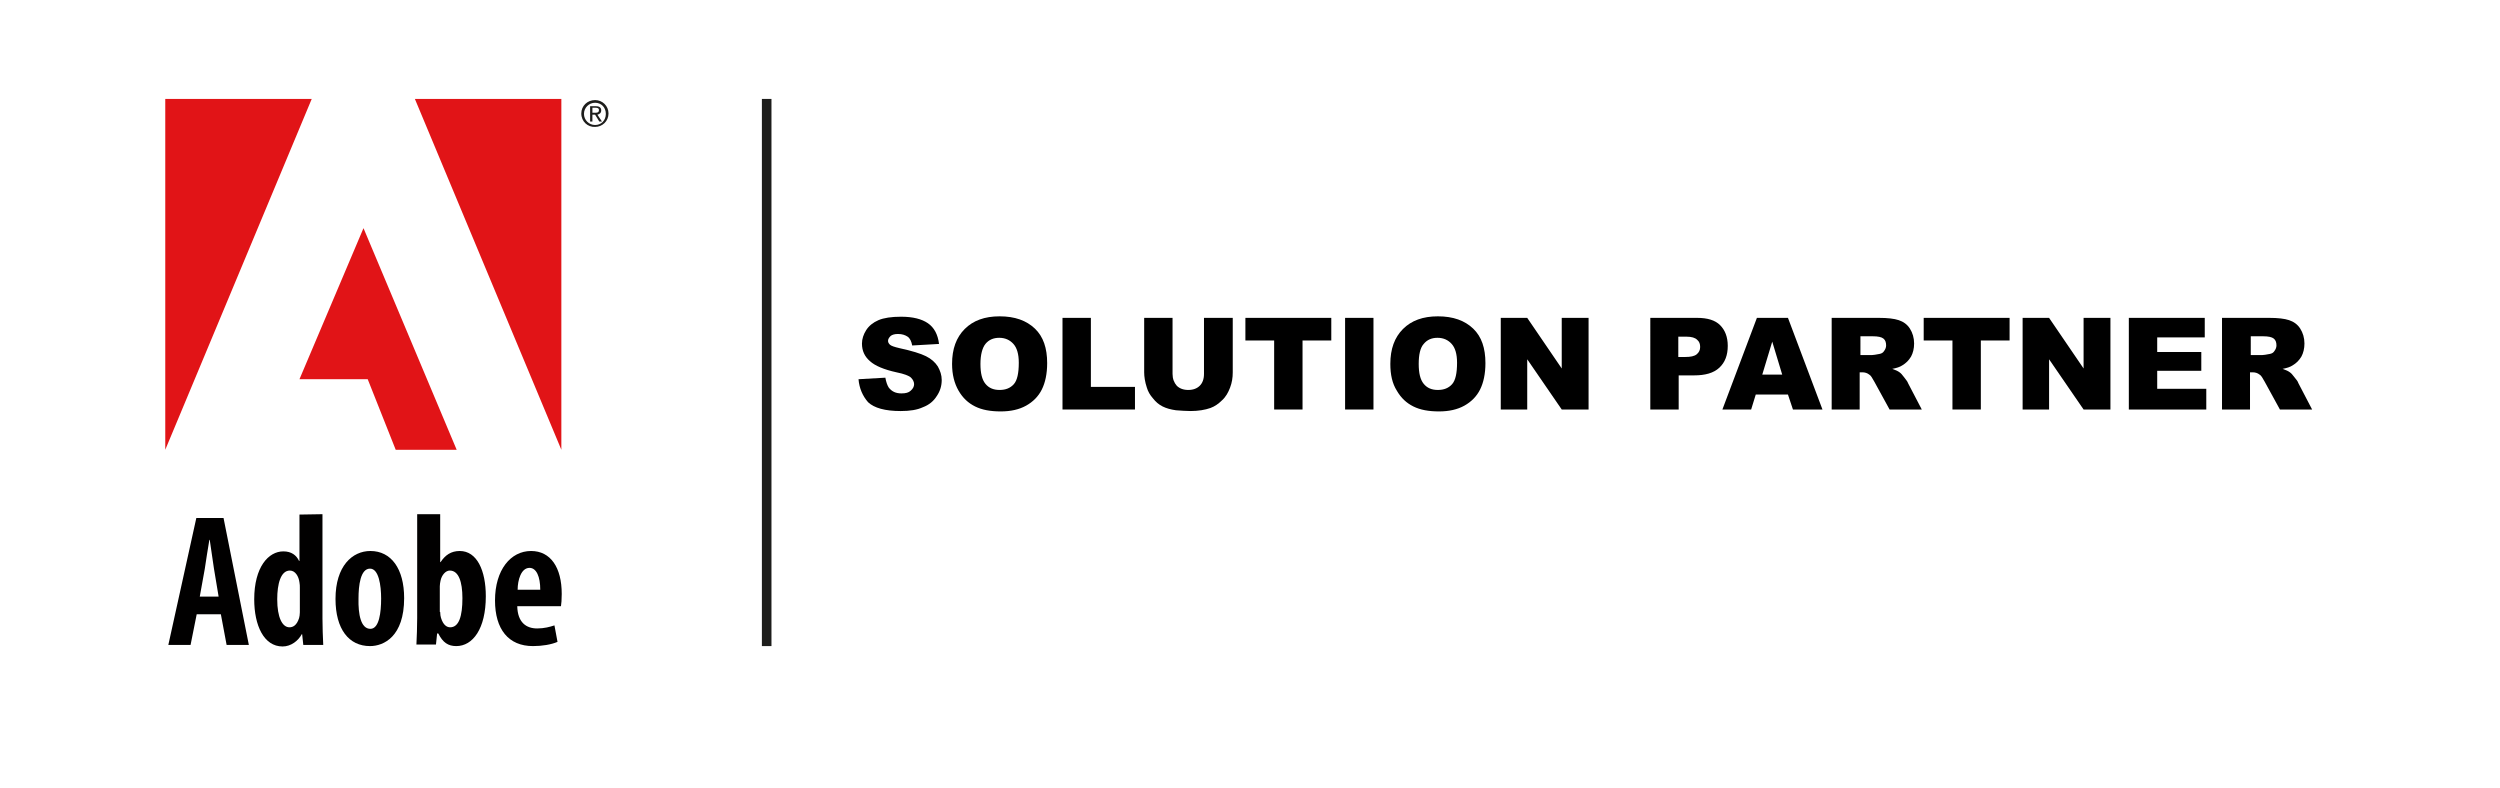 <svg xmlns="http://www.w3.org/2000/svg" xmlns:xlink="http://www.w3.org/1999/xlink" id="layer" x="0px" y="0px" viewBox="0 0 652 205.5" style="enable-background:new 0 0 652 205.5;" xml:space="preserve">
<style type="text/css">
	.st0{fill:#1D1D1B;}
	.st1{fill:#010000;}
	.st2{fill:#E11417;}
	.st3{enable-background:new    ;}
</style>
<path class="st0" d="M151.6,29.6c0-2,1.6-3.5,3.6-3.5c1.9,0,3.5,1.5,3.5,3.5s-1.6,3.5-3.5,3.5C153.3,33.2,151.6,31.7,151.6,29.6z   M155.2,32.6c1.6,0,2.8-1.2,2.8-2.9c0-1.7-1.2-2.9-2.8-2.9s-2.9,1.3-2.9,2.9S153.6,32.6,155.2,32.6z M154.5,31.7h-0.6v-4h1.5  c1,0,1.4,0.4,1.4,1.1s-0.5,1-1,1.1l1.2,1.8h-0.7l-1.1-1.8h-0.7L154.5,31.7L154.5,31.7z M155.2,29.4c0.5,0,1,0,1-0.7  c0-0.5-0.4-0.6-0.9-0.6h-0.8v1.3C154.5,29.4,155.2,29.4,155.2,29.4z"></path>
<rect x="198.7" y="25.8" class="st0" width="2.5" height="142.7"></rect>
<path class="st1" d="M57,155.5l-1.2-7.2c-0.3-2.1-0.8-5.3-1.1-7.5h-0.1c-0.4,2.3-0.9,5.6-1.2,7.6l-1.3,7.2H57V155.5z M51.3,160.2  l-1.6,8h-5.8l7.3-33.1h7.1l6.6,33.1h-5.8l-1.5-8L51.3,160.2L51.3,160.2z"></path>
<path class="st1" d="M78.2,153.3c0-0.4,0-1-0.1-1.4c-0.2-1.6-1.1-3.1-2.5-3.1c-2.4,0-3.3,3.5-3.3,7.5c0,4.7,1.3,7.3,3.2,7.3  c0.9,0,1.9-0.5,2.5-2.4c0.1-0.4,0.2-0.9,0.2-1.5C78.2,159.7,78.2,153.3,78.2,153.3z M84.1,134.1v27.2c0,2.2,0.1,4.8,0.2,6.9h-5.2  l-0.3-2.8h-0.1c-0.9,1.7-2.8,3.2-5,3.2c-4.9,0-7.4-5.5-7.4-12.3c0-8.4,3.7-12.5,7.6-12.5c2.1,0,3.4,1,4.1,2.5h0.1v-12.1L84.1,134.1  L84.1,134.1z"></path>
<path class="st1" d="M96.6,164c2.3,0,2.8-4.3,2.8-7.9c0-3.4-0.6-7.8-2.9-7.8c-2.5,0-3,4.4-3,7.8C93.4,160.2,94.1,164,96.6,164  L96.6,164z M96.5,168.5c-5.5,0-9-4.4-9-12.3c0-8.6,4.4-12.5,9.1-12.5c5.4,0,8.8,4.6,8.8,12.3C105.4,166,100.1,168.5,96.5,168.5  L96.5,168.5z"></path>
<path class="st1" d="M114.8,159.6c0,0.6,0.1,1.2,0.2,1.5c0.6,2,1.6,2.5,2.4,2.5c2.3,0,3.2-2.9,3.2-7.6c0-4.3-1-7.2-3.3-7.2  c-1.1,0-2.1,1.2-2.4,2.6c-0.1,0.4-0.2,1.1-0.2,1.5v6.7H114.8z M108.8,134.1h6v12.5h0.1c1.2-1.8,2.7-2.9,5-2.9  c4.5,0,6.8,5.1,6.8,11.8c0,8.5-3.4,13-7.7,13c-2.1,0-3.5-0.9-4.7-3.3H114l-0.3,2.9h-5.1c0.1-2,0.2-4.7,0.2-6.9  C108.8,161.2,108.8,134.1,108.8,134.1z"></path>
<path class="st1" d="M140.9,153.8c0-3.4-1-5.7-2.8-5.7c-2.2,0-3.1,3.2-3.1,5.7H140.9z M134.9,158.1c0.1,4.3,2.4,5.8,5.2,5.8  c1.8,0,3.3-0.4,4.5-0.8l0.8,4.3c-1.6,0.7-4,1.1-6.4,1.1c-6.4,0-9.9-4.4-9.9-11.9c0-8,4.1-12.9,9.4-12.9c5.1,0,8,4.3,8,11.2  c0,1.6-0.1,2.5-0.2,3.2L134.9,158.1z"></path>
<polygon class="st2" points="108.2,25.8 146.4,25.8 146.4,117.3 "></polygon>
<polygon class="st2" points="81.3,25.8 43.1,25.8 43.1,117.3 "></polygon>
<polygon class="st2" points="94.8,59.5 119.1,117.3 103.2,117.3 95.9,98.9 78.1,98.9 "></polygon>
<g class="st3">
	<path d="M223.9,98.9l7-0.4c0.2,1.1,0.5,2,0.9,2.6c0.8,1,1.8,1.5,3.3,1.5c1.1,0,1.9-0.2,2.4-0.7c0.6-0.5,0.9-1.1,0.9-1.7   c0-0.6-0.3-1.2-0.8-1.7s-1.8-1-3.8-1.4c-3.2-0.7-5.6-1.7-6.9-2.9c-1.4-1.2-2.1-2.7-2.1-4.6c0-1.2,0.4-2.4,1.1-3.5   c0.7-1.1,1.8-2,3.2-2.6c1.4-0.6,3.4-0.9,5.9-0.9c3.1,0,5.4,0.6,7,1.7c1.6,1.1,2.6,2.9,2.9,5.4l-7,0.4c-0.2-1.1-0.6-1.9-1.2-2.3   s-1.4-0.7-2.5-0.7c-0.9,0-1.5,0.2-1.9,0.5c-0.4,0.4-0.7,0.8-0.7,1.3c0,0.4,0.2,0.7,0.5,1c0.3,0.3,1.2,0.6,2.5,0.9   c3.2,0.7,5.5,1.4,6.9,2.1c1.4,0.7,2.4,1.6,3.1,2.7c0.6,1.1,1,2.2,1,3.5c0,1.5-0.4,2.9-1.3,4.2c-0.8,1.3-2,2.3-3.6,2.9   c-1.5,0.7-3.4,1-5.8,1c-4.1,0-6.9-0.8-8.5-2.3C225,103.3,224.1,101.3,223.9,98.9z"></path>
	<path d="M248.3,94.9c0-3.9,1.1-6.9,3.3-9.1c2.2-2.2,5.2-3.3,9.1-3.3c4,0,7,1.1,9.2,3.2c2.2,2.1,3.2,5.1,3.2,9   c0,2.8-0.5,5.1-1.4,6.9c-0.9,1.8-2.3,3.2-4.1,4.2c-1.8,1-4,1.5-6.6,1.5c-2.7,0-4.9-0.4-6.7-1.3c-1.8-0.9-3.2-2.2-4.3-4.1   C248.9,100,248.3,97.7,248.3,94.9z M255.7,94.9c0,2.4,0.4,4.1,1.3,5.2c0.9,1.1,2.1,1.6,3.7,1.6c1.6,0,2.8-0.5,3.7-1.5   c0.9-1,1.3-2.9,1.3-5.6c0-2.3-0.5-3.9-1.4-4.9c-0.9-1-2.1-1.6-3.7-1.6c-1.5,0-2.7,0.5-3.6,1.6C256.2,90.7,255.7,92.5,255.7,94.9z"></path>
	<path d="M277.1,82.9h7.4v18H296v5.9h-18.9V82.9z"></path>
	<path d="M314.1,82.9h7.4v14.2c0,1.4-0.2,2.7-0.7,4s-1.1,2.4-2.1,3.3c-0.9,0.9-1.9,1.6-3,2c-1.4,0.5-3.2,0.8-5.2,0.8   c-1.2,0-2.4-0.1-3.8-0.2c-1.4-0.2-2.5-0.5-3.5-1s-1.8-1.2-2.5-2.1c-0.8-0.9-1.3-1.8-1.6-2.8c-0.5-1.5-0.7-2.9-0.7-4V82.9h7.4v14.6   c0,1.3,0.4,2.3,1.1,3.1c0.7,0.7,1.7,1.1,3,1.1c1.3,0,2.3-0.4,3-1.1c0.7-0.7,1.1-1.7,1.1-3.1V82.9z"></path>
	<path d="M324.7,82.9h22.5v5.9h-7.5v18h-7.4v-18h-7.5V82.9z"></path>
	<path d="M350.8,82.9h7.4v23.9h-7.4V82.9z"></path>
	<path d="M362.6,94.9c0-3.9,1.1-6.9,3.3-9.1c2.2-2.2,5.2-3.3,9.1-3.3c4,0,7,1.1,9.2,3.2c2.2,2.1,3.2,5.1,3.2,9   c0,2.8-0.5,5.1-1.4,6.9c-0.9,1.8-2.3,3.2-4.1,4.2c-1.8,1-4,1.5-6.6,1.5c-2.7,0-4.9-0.4-6.7-1.3s-3.2-2.2-4.3-4.1   C363.1,100,362.6,97.7,362.6,94.9z M370,94.9c0,2.4,0.4,4.1,1.3,5.2s2.1,1.6,3.7,1.6c1.6,0,2.8-0.5,3.7-1.5c0.9-1,1.3-2.9,1.3-5.6   c0-2.3-0.5-3.9-1.4-4.9c-0.9-1-2.1-1.6-3.7-1.6c-1.5,0-2.7,0.5-3.6,1.6C370.4,90.7,370,92.5,370,94.9z"></path>
	<path d="M391.4,82.9h6.9l9,13.2V82.9h7v23.9h-7l-9-13.1v13.1h-6.9V82.9z"></path>
	<path d="M430.3,82.9h12.3c2.7,0,4.7,0.6,6,1.9c1.3,1.3,2,3.1,2,5.4c0,2.4-0.7,4.3-2.2,5.7s-3.7,2-6.6,2h-4v8.9h-7.4V82.9z    M437.7,93.1h1.8c1.4,0,2.4-0.2,3-0.7c0.6-0.5,0.9-1.1,0.9-1.9c0-0.8-0.2-1.4-0.8-1.9c-0.5-0.5-1.4-0.8-2.8-0.8h-2.1V93.1z"></path>
	<path d="M466.3,102.9h-8.4l-1.2,3.9h-7.5l9-23.9h8.1l9,23.9h-7.7L466.3,102.9z M464.8,97.7l-2.6-8.6l-2.6,8.6H464.8z"></path>
	<path d="M477.7,106.8V82.9H490c2.3,0,4,0.2,5.2,0.6s2.2,1.1,2.9,2.2s1.1,2.4,1.1,3.9c0,1.3-0.3,2.5-0.8,3.4c-0.6,1-1.3,1.7-2.3,2.3   c-0.6,0.4-1.5,0.7-2.6,0.9c0.9,0.3,1.5,0.6,1.9,0.9c0.3,0.2,0.7,0.6,1.2,1.3s0.9,1.1,1,1.5l3.6,6.9h-8.4l-4-7.3   c-0.5-0.9-0.9-1.6-1.3-1.8c-0.5-0.4-1.1-0.6-1.8-0.6h-0.7v9.7H477.7z M485.1,92.6h3.1c0.3,0,1-0.1,2-0.3c0.5-0.1,0.9-0.3,1.2-0.8   c0.3-0.4,0.5-0.9,0.5-1.4c0-0.8-0.2-1.4-0.7-1.8s-1.4-0.6-2.8-0.6h-3.2V92.6z"></path>
	<path d="M501.6,82.9h22.5v5.9h-7.5v18h-7.4v-18h-7.5V82.9z"></path>
	<path d="M527.5,82.9h6.9l9,13.2V82.9h7v23.9h-7l-9-13.1v13.1h-6.9V82.9z"></path>
	<path d="M555.2,82.9H575V88h-12.4v3.8h11.5v4.9h-11.5v4.7h12.8v5.4h-20.2V82.9z"></path>
	<path d="M579.5,106.8V82.9h12.3c2.3,0,4,0.2,5.2,0.6c1.2,0.4,2.2,1.1,2.9,2.2c0.7,1.1,1.1,2.4,1.1,3.9c0,1.3-0.3,2.5-0.8,3.4   c-0.6,1-1.3,1.7-2.3,2.3c-0.6,0.4-1.5,0.7-2.6,0.9c0.9,0.3,1.5,0.6,1.9,0.9c0.3,0.2,0.7,0.6,1.2,1.3c0.5,0.6,0.9,1.1,1,1.5l3.6,6.9   h-8.4l-4-7.3c-0.5-0.9-0.9-1.6-1.3-1.8c-0.5-0.4-1.1-0.6-1.8-0.6h-0.7v9.7H579.5z M586.9,92.6h3.1c0.3,0,1-0.1,2-0.3   c0.5-0.1,0.9-0.3,1.2-0.8c0.3-0.4,0.5-0.9,0.5-1.4c0-0.8-0.2-1.4-0.7-1.8s-1.4-0.6-2.8-0.6h-3.2V92.6z"></path>
</g>
</svg>